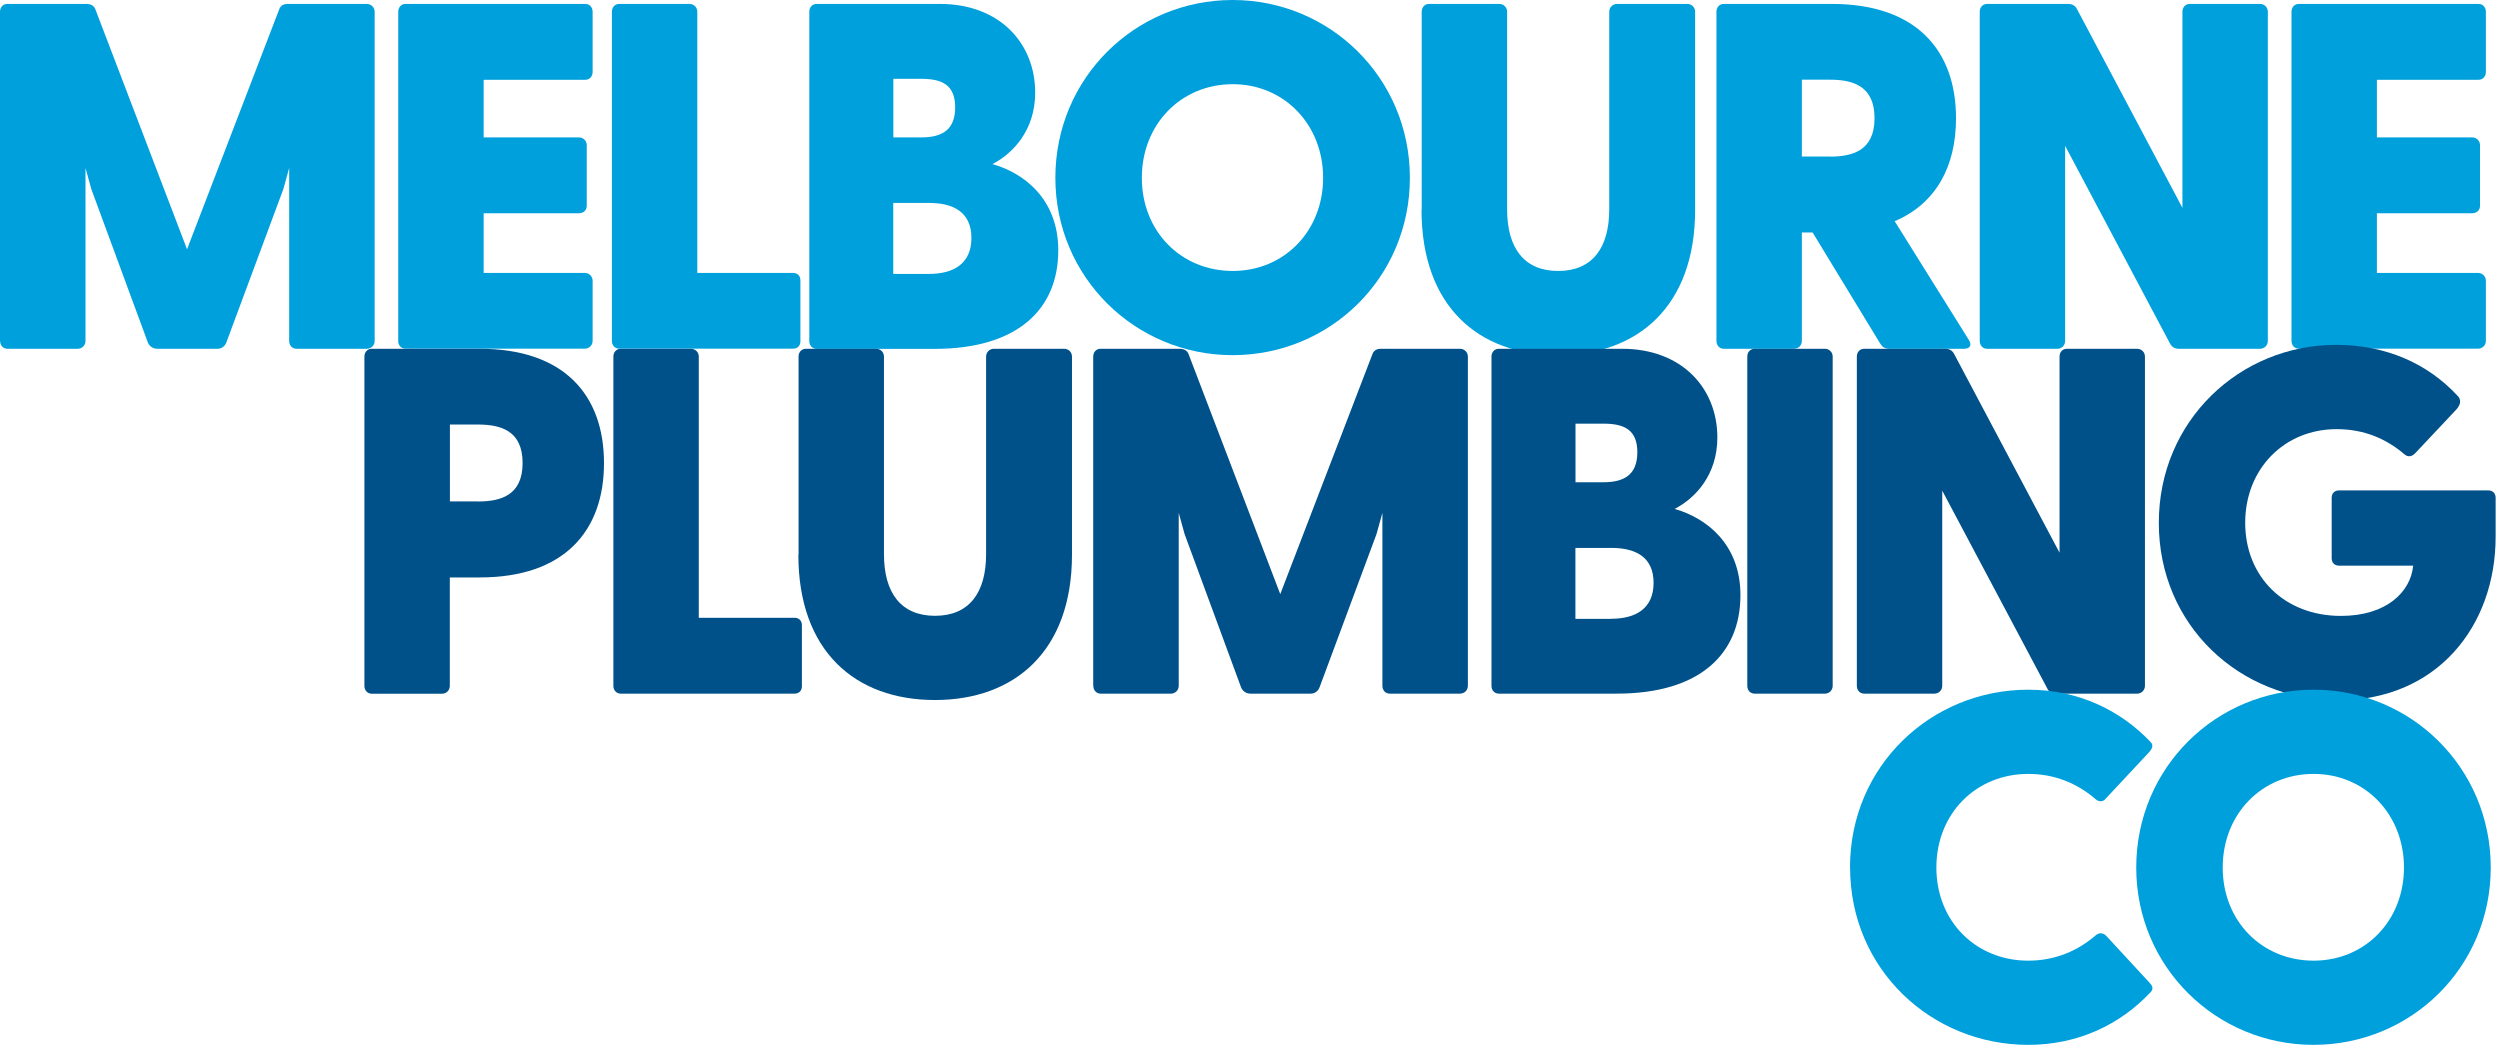 <?xml version="1.0" encoding="UTF-8"?>
<svg xmlns="http://www.w3.org/2000/svg" width="174" height="73" viewBox="0 0 174 73" fill="none">
  <path d="M0 23.729V0.82C0 0.512 0.204 0.273 0.511 0.273H6.012C6.284 0.273 6.523 0.376 6.625 0.615L13.018 17.349L19.446 0.615C19.548 0.376 19.752 0.273 20.024 0.273H25.526C25.832 0.273 26.077 0.512 26.077 0.82V23.729C26.077 24.036 25.839 24.275 25.526 24.275H20.637C20.331 24.275 20.127 24.036 20.127 23.729V11.694L19.718 13.169L15.755 23.831C15.653 24.104 15.415 24.275 15.143 24.275H10.935C10.662 24.275 10.39 24.104 10.288 23.831L6.359 13.169L5.951 11.694V23.729C5.951 24.036 5.713 24.275 5.406 24.275H0.517C0.211 24.275 0.007 24.036 0.007 23.729" fill="#00A0DD"></path>
  <path d="M27.718 23.729V0.82C27.718 0.512 27.922 0.273 28.228 0.273H40.736C41.042 0.273 41.247 0.512 41.247 0.82V5.007C41.247 5.314 41.042 5.553 40.736 5.553H33.662V9.563H40.294C40.6 9.563 40.838 9.802 40.838 10.109V14.33C40.838 14.637 40.6 14.842 40.294 14.842H33.662V18.995H40.702C41.008 18.995 41.247 19.234 41.247 19.542V23.722C41.247 24.029 41.008 24.268 40.702 24.268H28.222C27.915 24.268 27.711 24.029 27.711 23.722" fill="#00A0DD"></path>
  <path d="M42.588 23.729V0.82C42.588 0.512 42.792 0.273 43.099 0.273H47.987C48.294 0.273 48.532 0.512 48.532 0.82V18.995H55.198C55.504 18.995 55.708 19.2 55.708 19.508V23.756C55.708 24.063 55.504 24.268 55.198 24.268H43.099C42.792 24.268 42.588 24.029 42.588 23.722" fill="#00A0DD"></path>
  <path d="M56.328 23.729V0.82C56.328 0.512 56.532 0.273 56.839 0.273H65.418C69.585 0.273 72.049 3.019 72.049 6.448C72.049 9.091 70.477 10.697 69.074 11.421C71.26 12.035 73.656 13.852 73.656 17.424C73.656 21.502 70.851 24.282 65.043 24.282H56.839C56.532 24.282 56.328 24.043 56.328 23.735M64.124 9.563C65.595 9.563 66.48 9.016 66.48 7.473C66.48 5.929 65.588 5.485 64.124 5.485H62.177V9.563H64.124ZM64.669 19.064C66.378 19.064 67.61 18.346 67.61 16.564C67.61 14.781 66.378 14.125 64.669 14.125H62.17V19.064H64.669Z" fill="#00A0DD"></path>
  <path d="M73.453 12.377C73.453 5.416 79.023 0 85.79 0C92.558 0 98.128 5.416 98.128 12.377C98.128 19.337 92.558 24.719 85.79 24.719C79.023 24.719 73.453 19.302 73.453 12.377ZM85.797 18.858C89.385 18.858 92.089 16.078 92.089 12.377C92.089 8.674 89.385 5.86 85.797 5.86C82.209 5.86 79.472 8.64 79.472 12.377C79.472 16.113 82.209 18.858 85.797 18.858Z" fill="#00A0DD"></path>
  <path d="M98.951 14.603V0.82C98.951 0.512 99.155 0.273 99.462 0.273H104.35C104.657 0.273 104.895 0.512 104.895 0.82V14.569C104.895 17.281 106.093 18.859 108.449 18.859C110.805 18.859 112.003 17.281 112.003 14.569V0.82C112.003 0.512 112.242 0.273 112.548 0.273H117.437C117.743 0.273 117.981 0.512 117.981 0.82V14.603C117.981 21.324 113.985 24.719 108.442 24.719C102.9 24.719 98.938 21.324 98.938 14.603" fill="#00A0DD"></path>
  <path d="M130.876 23.934L126.158 16.181H125.409V23.729C125.409 24.036 125.171 24.275 124.864 24.275H119.975C119.669 24.275 119.465 24.036 119.465 23.729V0.82C119.465 0.512 119.669 0.273 119.975 0.273H127.492C133.368 0.273 136.139 3.497 136.139 8.231C136.139 11.557 134.771 14.159 131.87 15.396L137.031 23.66C137.27 24.036 137.099 24.275 136.691 24.275H131.496C131.224 24.275 131.019 24.173 130.883 23.934M127.356 10.901C128.929 10.901 130.468 10.492 130.468 8.224C130.468 5.956 128.929 5.546 127.356 5.546H125.409V10.895H127.356V10.901Z" fill="#00A0DD"></path>
  <path d="M151.046 23.934L143.733 10.15V23.729C143.733 24.036 143.495 24.275 143.188 24.275H138.3C137.993 24.275 137.789 24.036 137.789 23.729V0.82C137.789 0.512 137.993 0.273 138.3 0.273H143.937C144.21 0.273 144.414 0.376 144.55 0.615L151.897 14.467V0.82C151.897 0.512 152.101 0.273 152.407 0.273H157.296C157.602 0.273 157.841 0.512 157.841 0.82V23.729C157.841 24.036 157.602 24.275 157.296 24.275H151.658C151.386 24.275 151.182 24.173 151.046 23.934Z" fill="#00A0DD"></path>
  <path d="M159.488 23.729V0.82C159.488 0.512 159.693 0.273 159.999 0.273H172.507C172.813 0.273 173.017 0.512 173.017 0.82V5.007C173.017 5.314 172.813 5.553 172.507 5.553H165.432V9.563H172.064C172.37 9.563 172.609 9.802 172.609 10.109V14.33C172.609 14.637 172.37 14.842 172.064 14.842H165.432V18.995H172.473C172.779 18.995 173.017 19.234 173.017 19.542V23.722C173.017 24.029 172.779 24.268 172.473 24.268H159.999C159.693 24.268 159.488 24.029 159.488 23.722" fill="#00A0DD"></path>
  <path d="M25.363 47.73V24.821C25.363 24.514 25.567 24.275 25.874 24.275H33.391C39.267 24.275 42.038 27.499 42.038 32.232C42.038 36.966 39.267 40.19 33.391 40.19H31.307V47.737C31.307 48.044 31.069 48.283 30.763 48.283H25.874C25.567 48.283 25.363 48.044 25.363 47.737M33.261 34.903C34.834 34.903 36.373 34.493 36.373 32.225C36.373 29.958 34.834 29.548 33.261 29.548H31.314V34.896H33.261V34.903Z" fill="#00518A"></path>
  <path d="M42.691 47.73V24.821C42.691 24.514 42.896 24.275 43.202 24.275H48.091C48.397 24.275 48.635 24.514 48.635 24.821V42.997H55.301C55.608 42.997 55.812 43.202 55.812 43.509V47.764C55.812 48.072 55.608 48.277 55.301 48.277H43.202C42.896 48.277 42.691 48.038 42.691 47.73Z" fill="#00518A"></path>
  <path d="M55.58 38.605V24.821C55.58 24.514 55.784 24.275 56.091 24.275H60.979C61.286 24.275 61.524 24.514 61.524 24.821V38.571C61.524 41.282 62.722 42.86 65.078 42.86C67.434 42.86 68.632 41.282 68.632 38.571V24.821C68.632 24.514 68.871 24.275 69.177 24.275H74.066C74.372 24.275 74.61 24.514 74.61 24.821V38.605C74.61 45.326 70.614 48.721 65.071 48.721C59.529 48.721 55.566 45.326 55.566 38.605" fill="#00518A"></path>
  <path d="M76.088 47.73V24.821C76.088 24.514 76.292 24.275 76.599 24.275H82.1C82.372 24.275 82.611 24.377 82.713 24.616L89.106 41.351L95.534 24.616C95.636 24.377 95.84 24.275 96.112 24.275H101.614C101.92 24.275 102.165 24.514 102.165 24.821V47.73C102.165 48.038 101.927 48.277 101.614 48.277H96.725C96.419 48.277 96.215 48.038 96.215 47.73V35.695L95.806 37.17L91.843 47.833C91.741 48.106 91.503 48.277 91.231 48.277H87.023C86.75 48.277 86.478 48.106 86.376 47.833L82.447 37.17L82.039 35.695V47.73C82.039 48.038 81.8 48.277 81.494 48.277H76.605C76.299 48.277 76.095 48.038 76.095 47.73" fill="#00518A"></path>
  <path d="M103.807 47.73V24.821C103.807 24.514 104.011 24.275 104.317 24.275H112.896C117.063 24.275 119.528 27.021 119.528 30.45C119.528 33.093 117.955 34.698 116.553 35.422C118.738 36.037 121.135 37.853 121.135 41.419C121.135 45.504 118.33 48.277 112.522 48.277H104.317C104.011 48.277 103.807 48.038 103.807 47.73ZM111.603 33.564C113.073 33.564 113.958 33.018 113.958 31.474C113.958 29.93 113.066 29.486 111.603 29.486H109.655V33.564H111.603ZM112.147 43.065C113.856 43.065 115.089 42.348 115.089 40.565C115.089 38.782 113.856 38.134 112.147 38.134H109.649V43.072H112.147V43.065Z" fill="#00518A"></path>
  <path d="M121.611 47.73V24.821C121.611 24.514 121.816 24.275 122.122 24.275H127.011C127.317 24.275 127.555 24.514 127.555 24.821V47.73C127.555 48.038 127.317 48.277 127.011 48.277H122.122C121.816 48.277 121.611 48.038 121.611 47.73Z" fill="#00518A"></path>
  <path d="M142.5 47.935L135.18 34.151V47.73C135.18 48.038 134.942 48.277 134.636 48.277H129.747C129.441 48.277 129.236 48.038 129.236 47.73V24.821C129.236 24.514 129.441 24.275 129.747 24.275H135.385C135.657 24.275 135.861 24.377 135.997 24.616L143.344 38.468V24.821C143.344 24.514 143.548 24.275 143.855 24.275H148.743C149.05 24.275 149.288 24.514 149.288 24.821V47.73C149.288 48.038 149.05 48.277 148.743 48.277H143.106C142.833 48.277 142.629 48.174 142.493 47.935" fill="#00518A"></path>
  <path d="M150.254 36.378C150.254 29.282 155.892 24.002 162.591 24.002C166.111 24.002 168.985 25.341 171 27.499C171.306 27.772 171.306 28.114 170.966 28.496L168.127 31.515C167.854 31.823 167.548 31.823 167.31 31.584C166.077 30.552 164.573 29.869 162.625 29.869C159.003 29.869 156.266 32.615 156.266 36.385C156.266 40.156 159.003 42.867 162.932 42.867C166.111 42.867 167.786 41.187 167.957 39.37H162.796C162.489 39.37 162.285 39.165 162.285 38.858V34.644C162.285 34.336 162.489 34.131 162.796 34.131H173.186C173.492 34.131 173.696 34.336 173.696 34.644V37.355C173.696 43.598 169.597 48.741 162.727 48.741C155.857 48.741 150.254 43.496 150.254 36.399" fill="#00518A"></path>
  <path d="M128.76 60.38C128.76 53.283 134.431 48.003 141.165 48.003C144.617 48.003 147.559 49.41 149.676 51.637C149.914 51.876 149.778 52.115 149.608 52.32L146.565 55.578C146.394 55.817 146.088 55.817 145.884 55.647C144.617 54.547 143.044 53.864 141.165 53.864C137.543 53.864 134.772 56.61 134.772 60.38C134.772 64.15 137.543 66.862 141.165 66.862C143.044 66.862 144.617 66.179 145.884 65.079C146.088 64.908 146.394 64.908 146.605 65.147L149.615 68.406C149.785 68.576 149.921 68.815 149.683 69.054C147.565 71.315 144.624 72.722 141.172 72.722C134.438 72.722 128.767 67.477 128.767 60.38" fill="#00A0DD"></path>
  <path d="M148.682 60.38C148.682 53.42 154.251 48.003 161.019 48.003C167.787 48.003 173.356 53.42 173.356 60.38C173.356 67.34 167.787 72.722 161.019 72.722C154.251 72.722 148.682 67.306 148.682 60.38ZM161.026 66.862C164.614 66.862 167.317 64.082 167.317 60.38C167.317 56.678 164.614 53.864 161.026 53.864C157.438 53.864 154.701 56.644 154.701 60.38C154.701 64.116 157.438 66.862 161.026 66.862Z" fill="#00A0DD"></path>
</svg>
